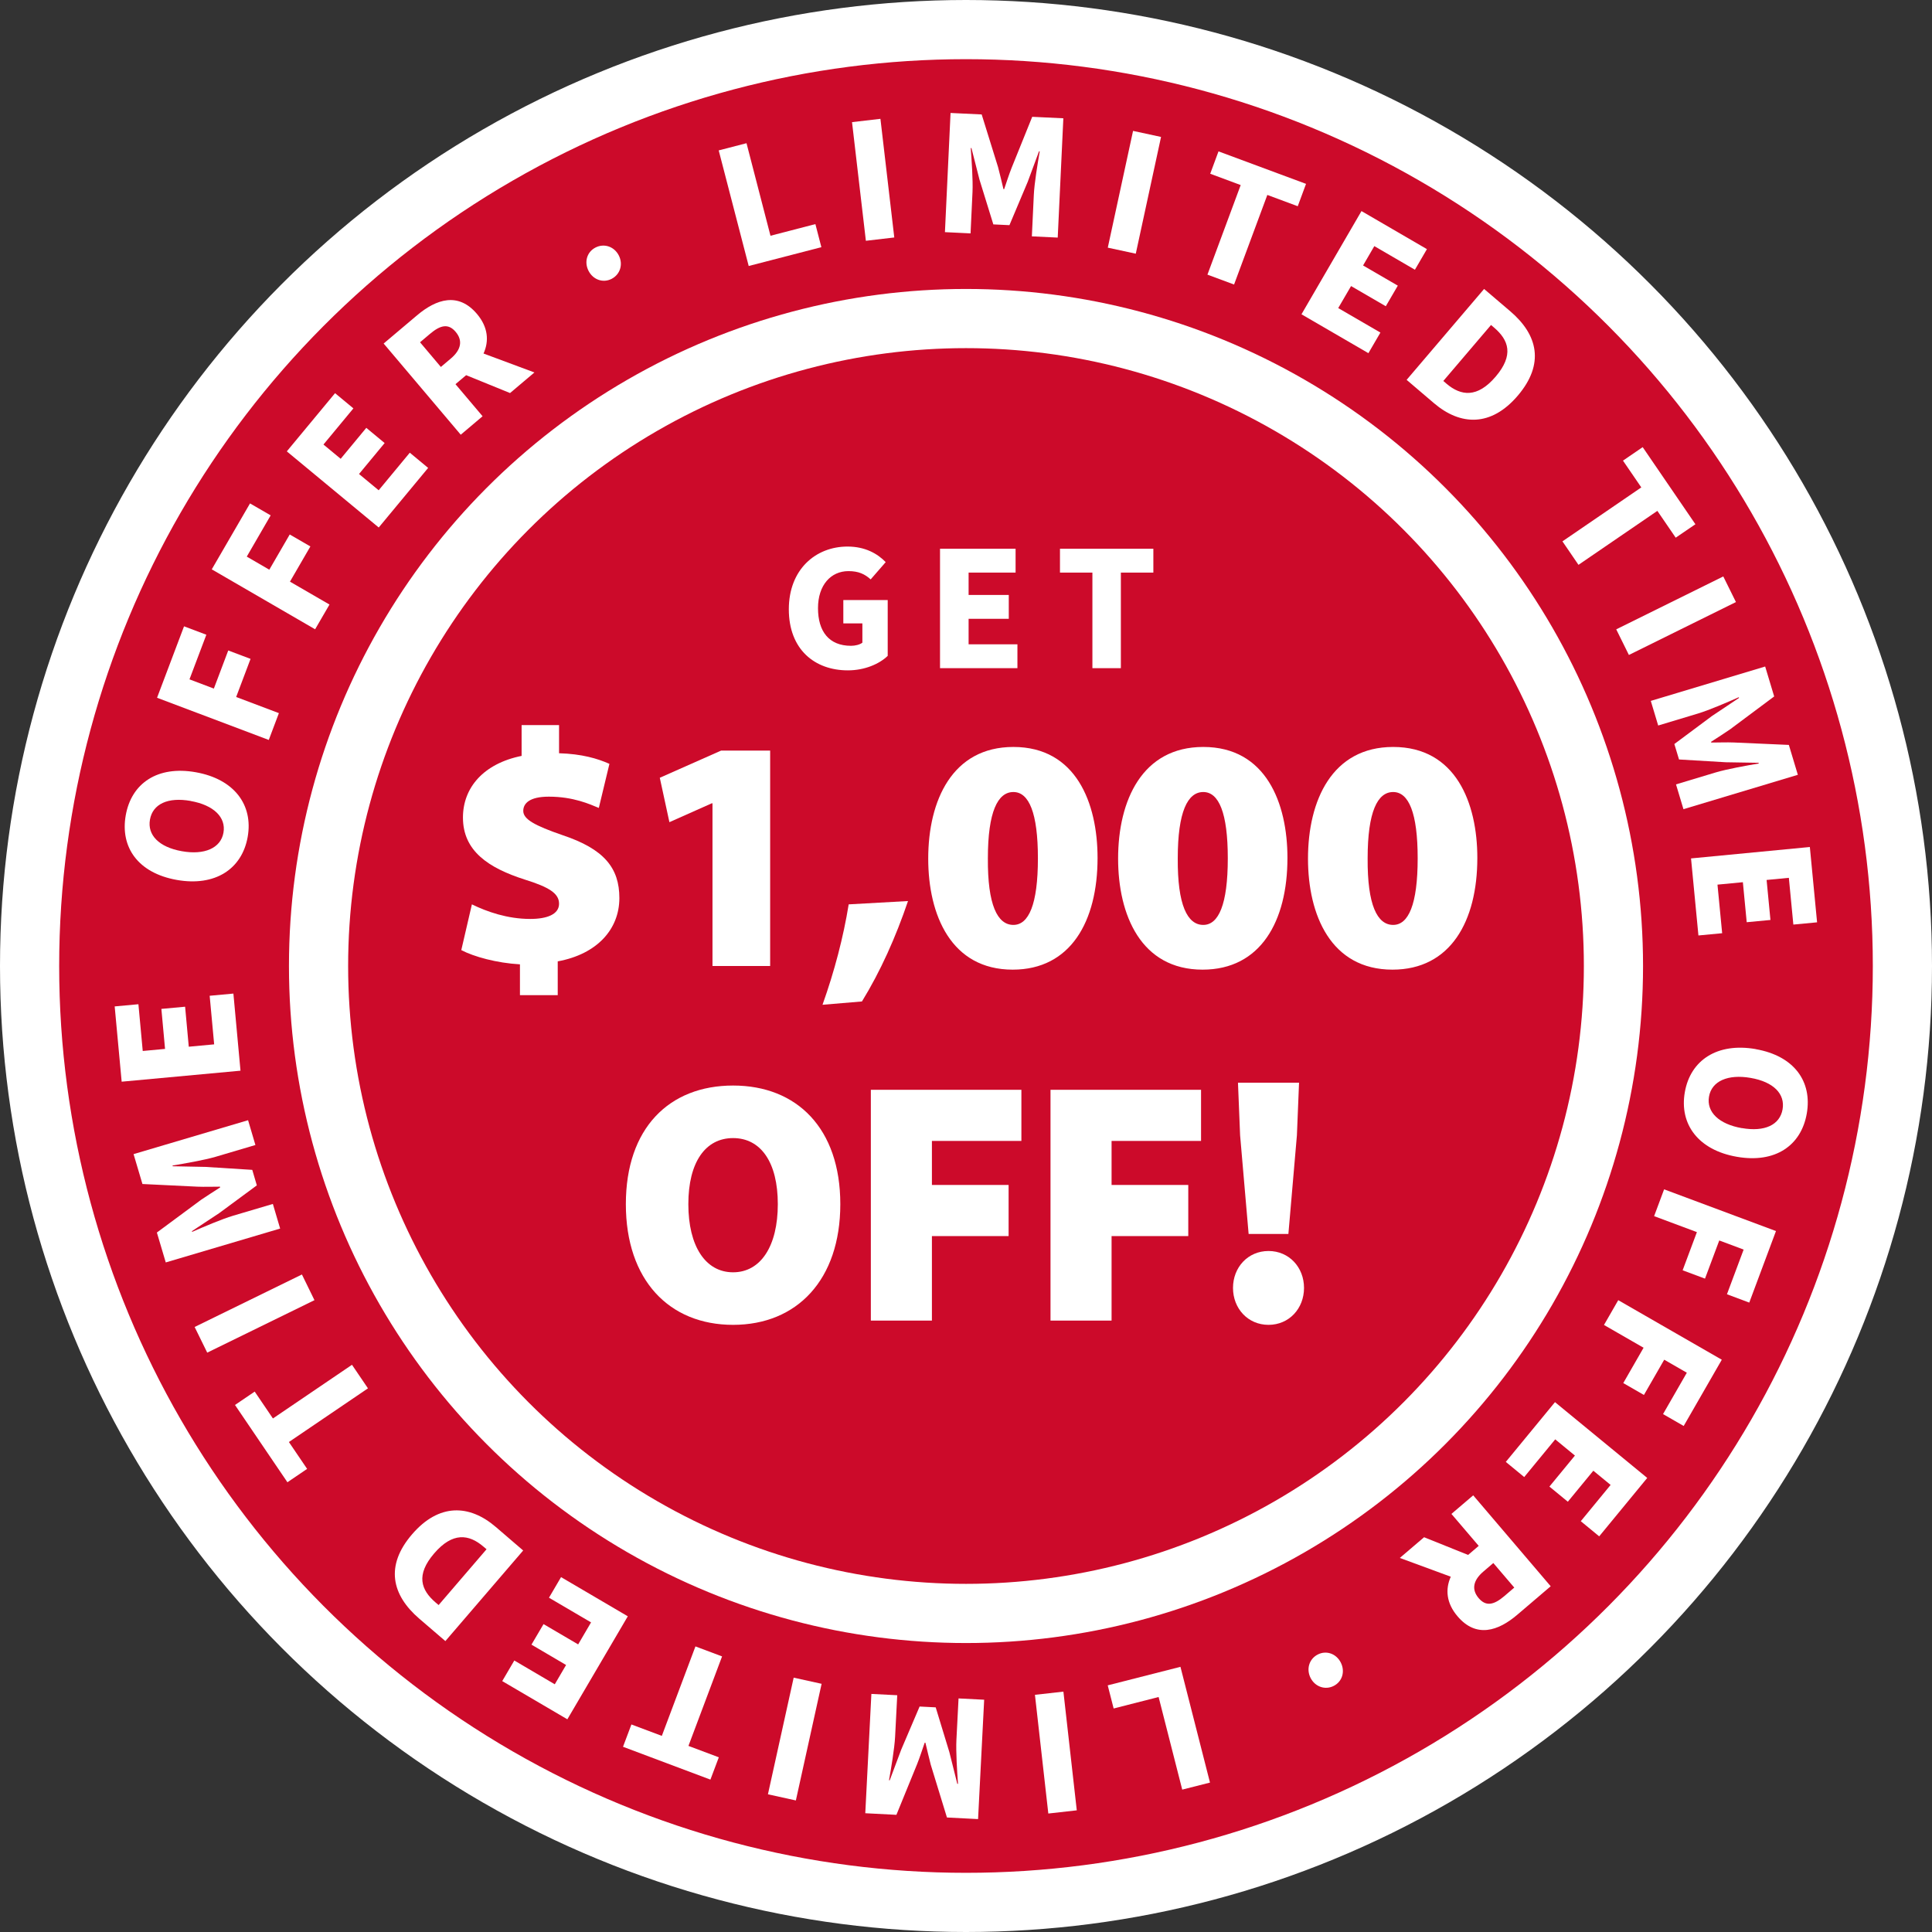 <?xml version="1.0" encoding="UTF-8"?>
<svg id="Layer_2" data-name="Layer 2" xmlns="http://www.w3.org/2000/svg" viewBox="0 0 326.48 326.48">
  <rect x="0" y="0" width="326.48" height="326.48" fill="#333333" stroke="none"/>
  <defs>
    <style>
      .cls-1 {
        fill: #cc0a2a;
        stroke: #fff;
        stroke-miterlimit: 10;
        stroke-width: 10px;
      }

      .cls-2 {
        fill: #fff;
        stroke-width: 0px;
      }
    </style>
  </defs>
  <g id="Layer_2-2" data-name="Layer 2">
    <g id="Layer_2-2" data-name="Layer 2-2">
      <g id="Layer_1-2" data-name="Layer 1-2">
        <g>
          <circle class="cls-1" cx="163.24" cy="163.24" r="158.24"/>
          <circle class="cls-1" cx="163.24" cy="163.24" r="109.41"/>
          <g>
            <path class="cls-2" d="M99.46,45.78c-.77-1.49-.29-3.2,1.17-3.95s3.16-.17,3.93,1.32c.77,1.49.26,3.21-1.2,3.97-1.46.75-3.13.15-3.9-1.34Z"/>
            <path class="cls-2" d="M121.47,25.41l4.68-1.21,4.05,15.64,7.59-1.97,1.01,3.9-12.28,3.18-5.07-19.54h.02Z"/>
            <path class="cls-2" d="M143.98,20.64l4.8-.56,2.34,20.05-4.8.56-2.34-20.05Z"/>
            <path class="cls-2" d="M160.63,19.09l5.26.25,2.77,8.91c.32,1.19.6,2.42.91,3.71h.12c.43-1.25.8-2.44,1.26-3.6l3.48-8.62,5.26.25-.95,20.16-4.37-.21.33-7c.09-1.98.66-5.4,1-7.37h-.12l-1.92,5.18-3.08,7.3-2.72-.13-2.34-7.56-1.36-5.34h-.12c.15,1.99.39,5.44.3,7.42l-.33,7-4.33-.21.95-20.16v.02Z"/>
            <path class="cls-2" d="M191.47,22.12l4.73,1.02-4.27,19.73-4.73-1.02s4.27-19.73,4.27-19.73Z"/>
            <path class="cls-2" d="M209.65,31.27l-5.14-1.91,1.4-3.78,14.79,5.49-1.4,3.78-5.14-1.91-5.62,15.14-4.5-1.67,5.62-15.14h-.01Z"/>
            <path class="cls-2" d="M230.09,35.68l11.04,6.42-2.03,3.48-6.86-3.99-1.9,3.27,5.87,3.41-2.03,3.48-5.87-3.41-2.17,3.72,7.13,4.14-2.03,3.48-11.31-6.57,10.14-17.44s.02.01.02.01Z"/>
            <path class="cls-2" d="M250.79,48.83l4.41,3.76c4.7,4,5.83,8.92,1.29,14.26-4.52,5.31-9.69,5.1-14.17,1.28l-4.62-3.94s13.09-15.36,13.09-15.36ZM244.41,64.82c2.48,2.11,5.23,2.46,8.33-1.17,3.12-3.66,2.21-6.18-.26-8.29l-.52-.44-8.06,9.46.52.44s-.01,0-.01,0Z"/>
            <path class="cls-2" d="M277.36,82.37l-3.1-4.53,3.33-2.28,8.91,13.03-3.33,2.27-3.1-4.53-13.33,9.12-2.71-3.97,13.33-9.12v.01Z"/>
            <path class="cls-2" d="M291.21,97.41l2.14,4.33-18.09,8.94-2.14-4.33,18.09-8.94Z"/>
            <path class="cls-2" d="M298.29,112.64l1.52,5.05-7.48,5.58c-1.02.7-2.08,1.37-3.19,2.09l.04.12c1.32,0,2.57-.06,3.82-.01l9.29.41,1.52,5.05-19.33,5.81-1.26-4.19,6.71-2.02c1.9-.57,5.31-1.18,7.28-1.51l-.04-.12-5.53-.09-7.91-.47-.79-2.61,6.35-4.73,4.58-3.06-.04-.12c-1.83.81-5.01,2.19-6.91,2.76l-6.71,2.02-1.25-4.16,19.33-5.81s0.0.01 0.0.01Z"/>
            <path class="cls-2" d="M305.84,143.15l1.22,12.71-4.01.38-.76-7.9-3.76.36.65,6.76-4.01.38-.65-6.76-4.29.41.79,8.21-4.01.38-1.25-13.02,20.09-1.93-.01.02Z"/>
            <path class="cls-2" d="M296.68,177.29c6.53,1.14,9.58,5.48,8.64,10.88-.94,5.4-5.31,8.45-11.82,7.31-6.5-1.13-9.74-5.5-8.79-10.91.94-5.4,5.46-8.42,11.97-7.29v.01ZM294.35,190.63c3.88.68,6.42-.55,6.88-3.17.45-2.6-1.52-4.64-5.4-5.31-3.85-.67-6.58.55-7.03,3.15-.46,2.63,1.7,4.67,5.55,5.34v-.01Z"/>
            <path class="cls-2" d="M300.11,208.04l-4.51,12.08-3.77-1.41,2.82-7.55-4.12-1.54-2.41,6.45-3.78-1.41,2.41-6.45-7.23-2.7,1.69-4.53,18.9,7.05v.01Z"/>
            <path class="cls-2" d="M290.95,229.79l-6.43,11.18-3.49-2.01,4.02-6.99-3.82-2.2-3.43,5.96-3.49-2.01,3.43-5.97-6.69-3.85,2.41-4.19,17.49,10.06v.02Z"/>
            <path class="cls-2" d="M278.35,249.76l-8.11,9.86-3.11-2.56,5.04-6.13-2.92-2.4-4.31,5.24-3.11-2.56,4.31-5.24-3.33-2.74-5.24,6.37-3.11-2.56,8.31-10.1,15.59,12.81-.01.01Z"/>
            <path class="cls-2" d="M262.05,268.05l-5.64,4.81c-3.25,2.78-6.96,3.98-10.11.27-1.91-2.24-2.08-4.58-1.14-6.69l-8.61-3.17,4.1-3.5,7.44,2.99,1.79-1.53-4.61-5.4,3.68-3.14,13.09,15.36.01 0ZM250.68,265.56c-1.75,1.49-2.05,3.05-.8,4.51,1.25,1.46,2.59,1.13,4.34-.36l1.67-1.43-3.54-4.15-1.67,1.43v-0Z"/>
            <path class="cls-2" d="M226.57,280.94c.76,1.49.28,3.2-1.18,3.95s-3.16.15-3.92-1.34-.25-3.21,1.21-3.96,3.13-.14,3.89,1.35l-0-0Z"/>
            <path class="cls-2" d="M204.47,301.23l-4.69,1.19-3.99-15.65-7.6,1.94-1-3.91,12.29-3.13,4.99,19.56h0Z"/>
            <path class="cls-2" d="M181.96,305.92l-4.81.54-2.26-20.06,4.81-.54,2.26,20.06Z"/>
            <path class="cls-2" d="M165.28,307.4l-5.26-.27-2.74-8.93c-.31-1.2-.59-2.42-.9-3.71h-.12c-.44,1.24-.81,2.44-1.27,3.59l-3.51,8.6-5.26-.27,1.03-20.16,4.37.22-.36,7c-.1,1.98-.68,5.4-1.03,7.37h.12l1.94-5.17,3.11-7.29,2.72.14,2.31,7.57,1.34,5.35h.12c-.15-1.99-.37-5.44-.27-7.43l.36-7,4.33.22-1.03,20.16v.01Z"/>
            <path class="cls-2" d="M134.49,304.25l-4.72-1.04,4.35-19.71,4.72,1.04-4.35,19.71Z"/>
            <path class="cls-2" d="M116.33,295.03l5.14,1.93-1.42,3.77-14.77-5.55,1.42-3.77,5.14,1.93,5.68-15.12,4.5,1.69-5.68,15.12h-.01Z"/>
            <path class="cls-2" d="M95.88,290.54l-11.01-6.46,2.04-3.48,6.84,4.02,1.91-3.26-5.85-3.44,2.04-3.47,5.85,3.43,2.18-3.72-7.11-4.17,2.04-3.48,11.28,6.62-10.21,17.4s0,.01,0,.01Z"/>
            <path class="cls-2" d="M75.26,277.32l-4.4-3.78c-4.68-4.02-5.8-8.95-1.23-14.26,4.55-5.29,9.71-5.07,14.17-1.23l4.61,3.96-13.15,15.31s0,0,0,0ZM81.7,261.36c-2.47-2.12-5.22-2.48-8.33,1.14-3.13,3.64-2.24,6.17.23,8.29l.52.44,8.1-9.43-.52-.44v-0Z"/>
            <path class="cls-2" d="M48.82,243.68l3.08,4.54-3.33,2.26-8.86-13.06,3.33-2.26,3.08,4.54,13.36-9.07,2.7,3.98-13.36,9.07s0,0,0,0Z"/>
            <path class="cls-2" d="M35.02,228.58l-2.13-4.34,18.13-8.87,2.12,4.34-18.13,8.87s.01,0,.01,0Z"/>
            <path class="cls-2" d="M28.01,213.33l-1.5-5.05,7.5-5.55c1.02-.69,2.09-1.36,3.2-2.08l-.04-.12c-1.32,0-2.57.05-3.82,0l-9.28-.45-1.5-5.05,19.35-5.73,1.24,4.19-6.72,1.99c-1.9.56-5.32,1.15-7.29,1.48l.04.12,5.53.11,7.91.5.77,2.62-6.37,4.7-4.6,3.04.04.12c1.83-.8,5.02-2.17,6.92-2.73l6.72-1.99,1.23,4.16-19.35,5.73s.02-.01.02-.01Z"/>
            <path class="cls-2" d="M20.56,182.79l-1.18-12.72,4.01-.37.73,7.9,3.77-.35-.62-6.76,4.01-.37.62,6.76,4.29-.4-.76-8.21,4.01-.37,1.2,13.03-20.1,1.86s.02,0,.02,0Z"/>
            <path class="cls-2" d="M29.85,148.69c-6.53-1.17-9.56-5.52-8.6-10.92s5.35-8.43,11.85-7.27c6.5,1.16,9.72,5.54,8.75,10.95s-5.5,8.4-12,7.24ZM32.23,135.35c-3.88-.69-6.42.52-6.89,3.15-.46,2.59,1.5,4.65,5.38,5.34,3.84.69,6.58-.53,7.04-3.12.47-2.62-1.68-4.68-5.53-5.36,0,0,0-.01,0-.01Z"/>
            <path class="cls-2" d="M26.54,117.91l4.56-12.07,3.77,1.42-2.85,7.54,4.12,1.56,2.43-6.44,3.77,1.42-2.43,6.44,7.22,2.73-1.71,4.53s-18.88-7.13-18.88-7.13Z"/>
            <path class="cls-2" d="M35.78,96.22l6.47-11.15,3.49,2.02-4.04,6.97,3.81,2.21,3.45-5.95,3.49,2.02-3.45,5.95,6.68,3.87-2.43,4.18-17.45-10.12s-.02,0-.02,0Z"/>
            <path class="cls-2" d="M48.47,76.27l8.15-9.83,3.1,2.57-5.06,6.11,2.91,2.41,4.33-5.23,3.1,2.57-4.33,5.23,3.32,2.75,5.26-6.35,3.1,2.57-8.35,10.07-15.54-12.87h.01Z"/>
            <path class="cls-2" d="M64.82,58.06l5.66-4.78c3.27-2.76,6.97-3.95,10.12-.23,1.9,2.25,2.06,4.59,1.11,6.69l8.6,3.2-4.12,3.48-7.42-3.02-1.8,1.52,4.58,5.42-3.69,3.12-13.03-15.41s-.01.01-.01.01ZM76.18,60.59c1.75-1.48,2.06-3.04.82-4.51-1.24-1.47-2.59-1.14-4.34.34l-1.68,1.42,3.52,4.17s1.68-1.42,1.68-1.42Z"/>
          </g>
          <g>
            <g>
              <path class="cls-2" d="M105.76,203.48c0-12.84,7.32-20.04,18.12-20.04s18.12,7.26,18.12,20.04-7.32,20.4-18.12,20.4-18.12-7.56-18.12-20.4c0,0,0-0,0-0ZM131.44,203.48c0-7.08-2.88-11.16-7.56-11.16s-7.56,4.08-7.56,11.16,2.88,11.52,7.56,11.52,7.56-4.44,7.56-11.52Z"/>
              <path class="cls-2" d="M147.16,184.16h25.44v8.64h-15.12v7.44h12.96v8.64h-12.96v14.28h-10.32v-39Z"/>
              <path class="cls-2" d="M177.52,184.16h25.44v8.64h-15.12v7.44h12.96v8.64h-12.96v14.28h-10.32v-39h-0Z"/>
              <path class="cls-2" d="M208.36,217.64c0-3.48,2.52-6.24,6-6.24s6,2.76,6,6.24-2.52,6.24-6,6.24-6-2.76-6-6.24ZM209.56,191.84l-.36-8.88h10.32l-.36,8.88-1.44,16.68h-6.72l-1.44-16.68h0Z"/>
            </g>
            <g>
              <path class="cls-2" d="M133.3,102.96c0-6.73,4.53-10.6,9.92-10.6,2.95,0,5.05,1.18,6.45,2.63l-2.54,2.92c-.99-.9-2.05-1.4-3.75-1.4-2.98,0-5.15,2.36-5.15,6.26s1.83,6.36,5.58,6.36c.71,0,1.49-.19,1.92-.53v-3.26h-3.22v-3.94h7.5v9.43c-1.4,1.36-3.88,2.45-6.73,2.45-5.58,0-9.98-3.5-9.98-10.33l-0.0.01Z"/>
              <path class="cls-2" d="M158.85,92.73h12.77v4.03h-7.94v3.78h6.79v4.03h-6.79v4.31h8.25v4.03h-13.08s0-20.18,0-20.18Z"/>
              <path class="cls-2" d="M184.61,96.76h-5.49v-4.03h15.78v4.03h-5.49v16.15h-4.81v-16.15h.01Z"/>
            </g>
          </g>
        </g>
      </g>
    </g>
    <g>
      <path class="cls-2" d="M87.864,168.168v-5.208c-3.92-.224-7.784-1.288-9.912-2.408l1.792-7.728c2.52,1.232,5.992,2.464,9.856,2.464,2.856,0,4.872-.784,4.872-2.576,0-1.736-1.68-2.8-5.824-4.088-6.104-1.96-10.416-4.816-10.416-10.472,0-5.096,3.528-9.128,9.912-10.416v-5.208h6.328v4.76c3.864.112,6.496.896,8.512,1.792l-1.792,7.448c-1.512-.616-4.256-1.904-8.456-1.904-3.304,0-4.312,1.176-4.312,2.408,0,1.4,1.904,2.464,6.608,4.088,7.056,2.352,9.632,5.544,9.632,10.64,0,5.208-3.696,9.464-10.416,10.696v5.712h-6.384Z"/>
      <path class="cls-2" d="M120.4,135.744h-.112l-7.168,3.192-1.624-7.504,10.36-4.592h8.288v36.4h-9.744v-27.496Z"/>
      <path class="cls-2" d="M138.992,169.792c2.016-5.656,3.528-11.424,4.424-16.968l10.024-.56c-2.072,6.104-4.648,11.872-7.784,16.968l-6.664.56Z"/>
      <path class="cls-2" d="M185.471,144.984c0,10.696-4.536,18.872-14.336,18.872-10.416,0-14.279-9.24-14.279-18.76,0-9.856,4.088-18.872,14.391-18.872,10.584,0,14.224,9.464,14.224,18.76ZM166.936,145.041c-.057,7.896,1.624,11.256,4.312,11.256,2.576,0,4.144-3.416,4.144-11.256,0-7.672-1.512-11.2-4.144-11.2s-4.312,3.304-4.312,11.2Z"/>
      <path class="cls-2" d="M217.559,144.984c0,10.696-4.536,18.872-14.336,18.872-10.416,0-14.279-9.24-14.279-18.76,0-9.856,4.088-18.872,14.392-18.872,10.584,0,14.224,9.464,14.224,18.76ZM199.024,145.041c-.057,7.896,1.624,11.256,4.312,11.256,2.576,0,4.144-3.416,4.144-11.256,0-7.672-1.512-11.2-4.144-11.2s-4.312,3.304-4.312,11.2Z"/>
      <path class="cls-2" d="M249.647,144.984c0,10.696-4.536,18.872-14.336,18.872-10.416,0-14.279-9.24-14.279-18.76,0-9.856,4.088-18.872,14.392-18.872,10.584,0,14.224,9.464,14.224,18.76ZM231.111,145.041c-.057,7.896,1.624,11.256,4.312,11.256,2.576,0,4.144-3.416,4.144-11.256,0-7.672-1.512-11.2-4.144-11.2s-4.312,3.304-4.312,11.2Z"/>
    </g>
  </g>
</svg>